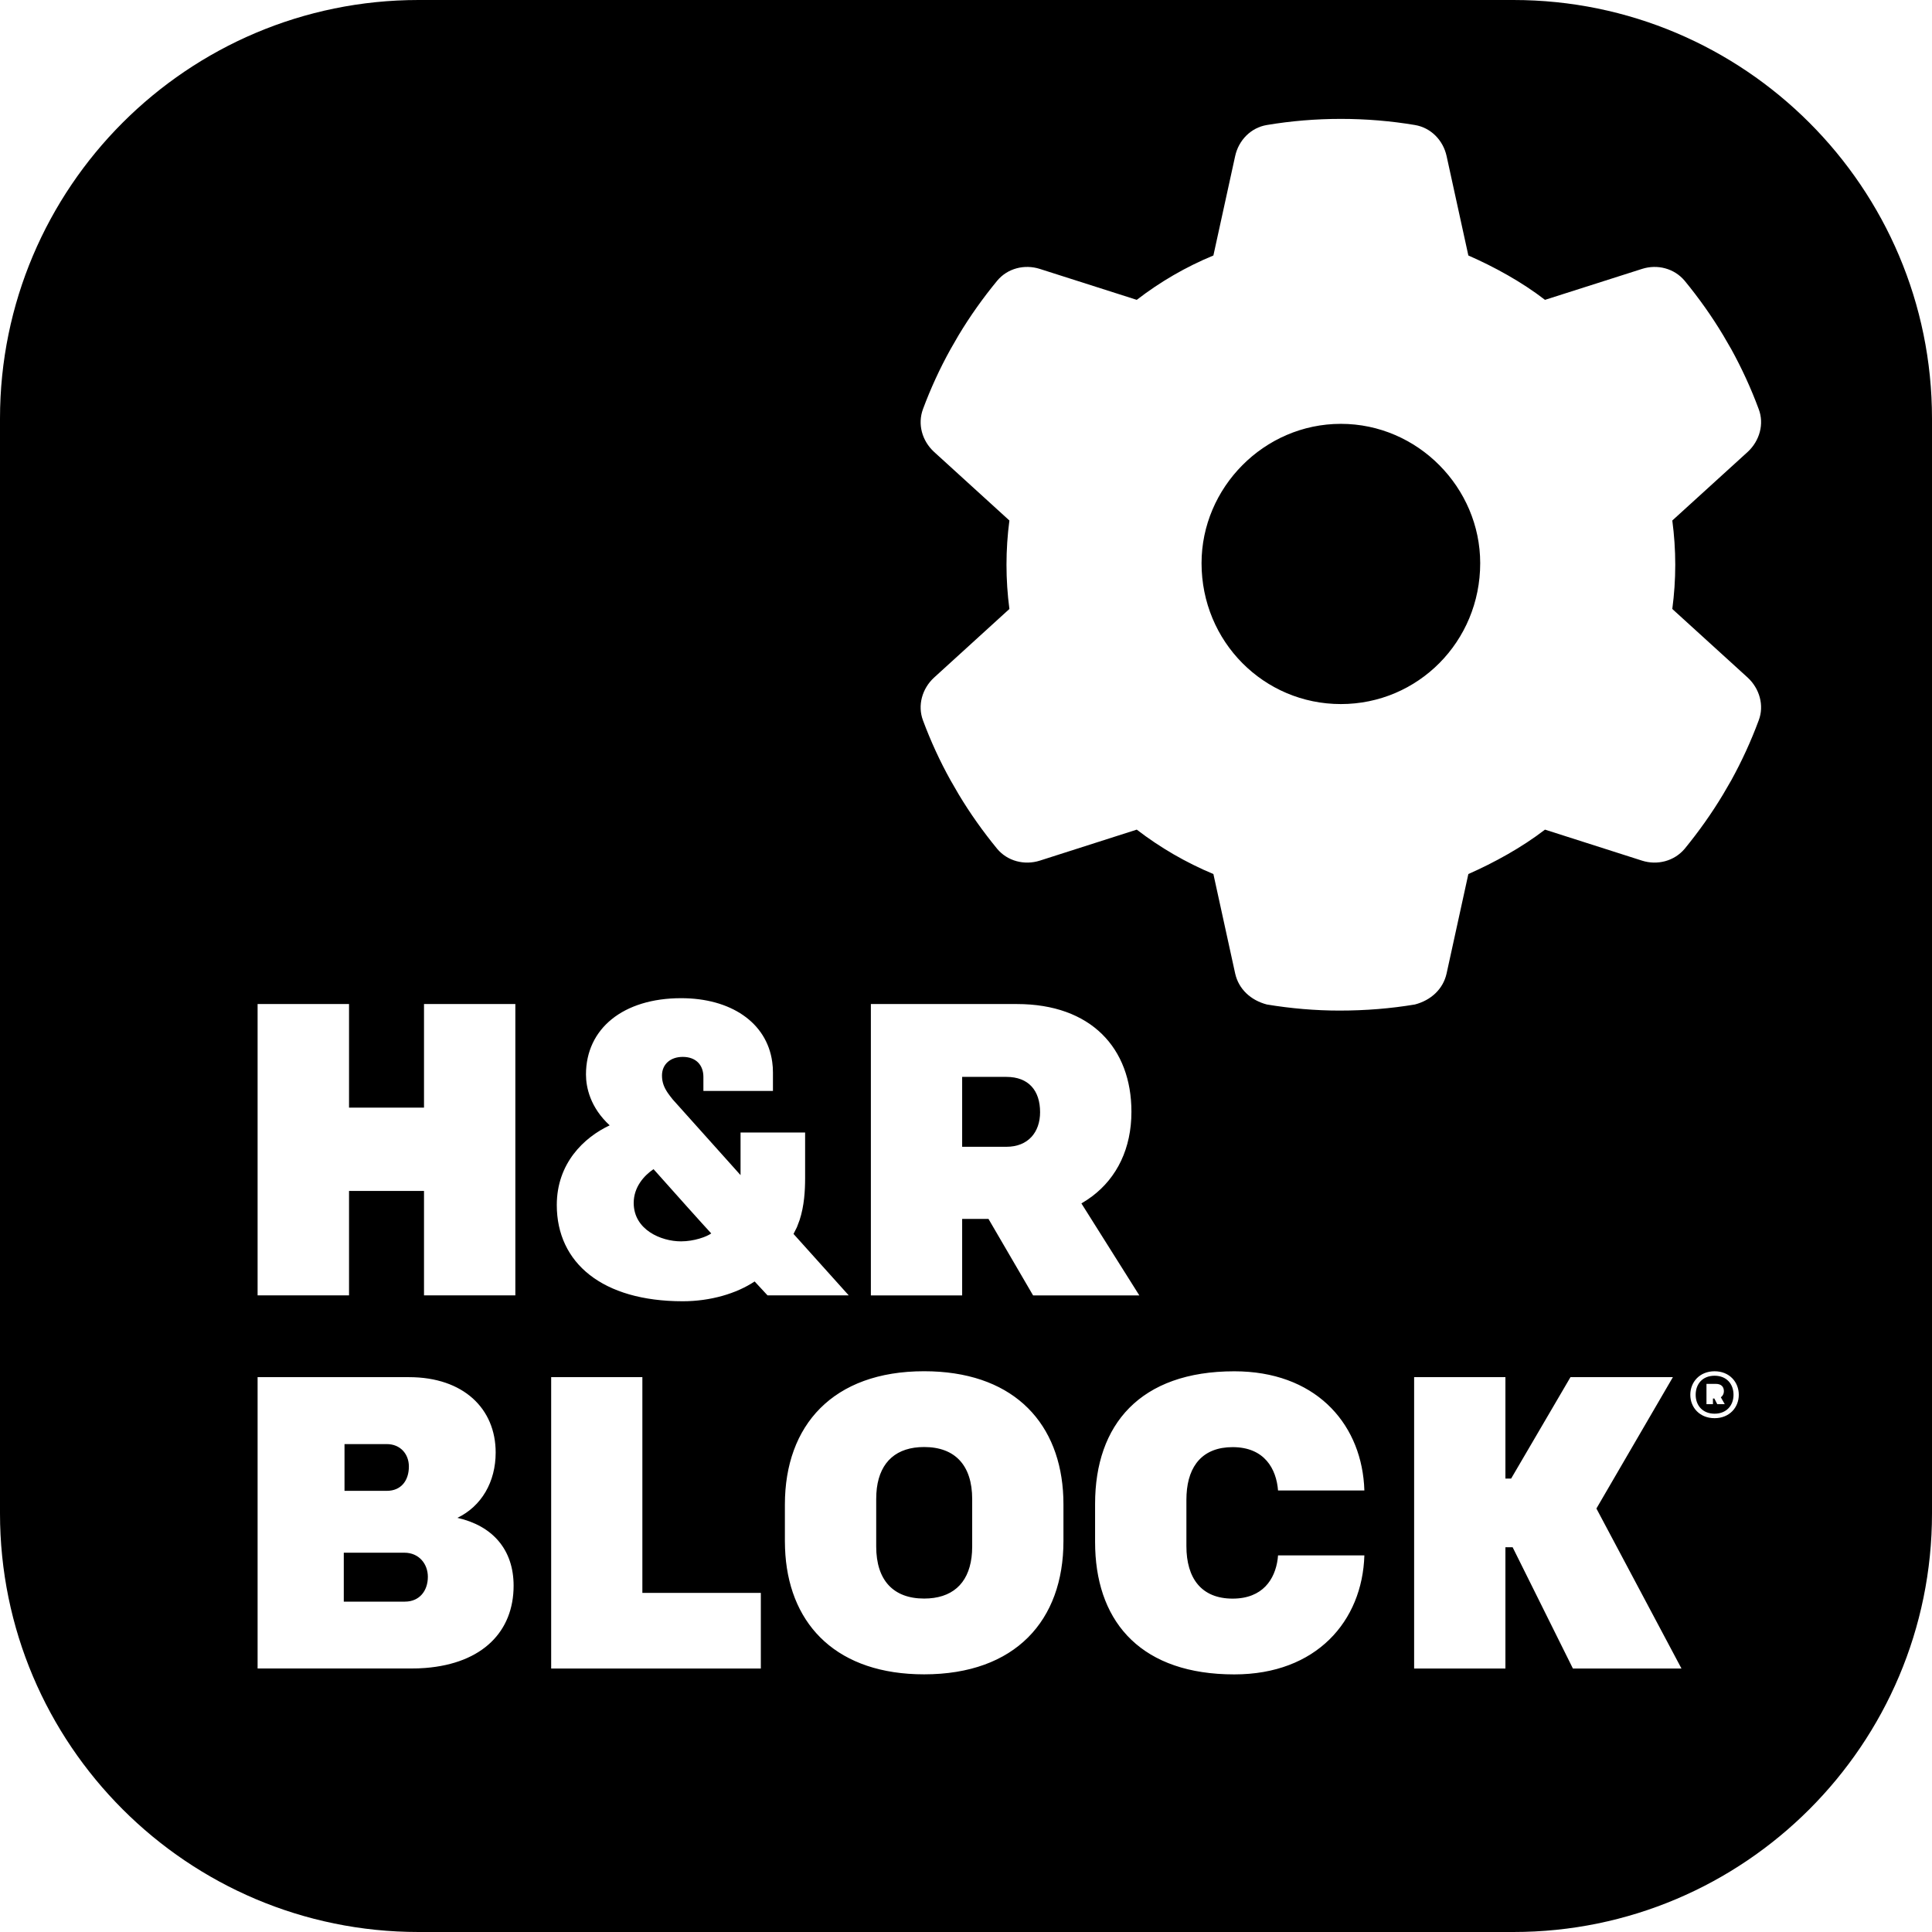 <?xml version="1.0" encoding="UTF-8" standalone="no"?>
<!DOCTYPE svg PUBLIC "-//W3C//DTD SVG 1.1//EN" "http://www.w3.org/Graphics/SVG/1.1/DTD/svg11.dtd">
<svg width="100%" height="100%" viewBox="0 0 260 260" version="1.1" xmlns="http://www.w3.org/2000/svg" xmlns:xlink="http://www.w3.org/1999/xlink" xml:space="preserve" xmlns:serif="http://www.serif.com/" style="fill-rule:evenodd;clip-rule:evenodd;stroke-linejoin:round;stroke-miterlimit:2;">
    <path id="hrBlock" d="M260,56.331C260,25.241 234.755,0 203.665,0L56.331,0C25.241,0 0,25.241 0,56.331L0,203.665C0,234.755 25.241,260 56.331,260L203.665,260C234.755,260 260,234.755 260,203.665L260,56.331ZM171.993,209.32L171.942,209.823C171.58,212.514 169.946,215.135 165.882,215.135C161.674,215.135 159.661,212.389 159.661,208.076L159.661,201.816L159.681,201.11C159.891,197.199 161.908,194.749 165.882,194.749C170.199,194.749 171.771,197.713 171.993,200.584L183.611,200.584L183.568,199.757C182.948,191.271 176.817,184.543 166.108,184.543C153.433,184.543 147.372,191.715 147.372,202.382L147.372,207.518L147.388,208.45C147.735,218.574 153.804,225.333 166.108,225.333C177.164,225.333 183.338,218.157 183.611,209.32L171.993,209.32ZM124.363,184.535C135.926,184.535 142.326,190.978 143.047,200.599L143.098,201.512L143.114,202.471L143.114,207.397C143.114,218.056 136.659,225.325 124.363,225.325C112.819,225.325 106.415,218.898 105.697,209.269L105.647,208.356L105.627,207.397L105.627,202.471C105.627,191.817 112.089,184.535 124.363,184.535ZM190.307,185.331L190.307,224.541L202.592,224.541L202.592,208.22L203.563,208.22L211.675,224.541L226.285,224.541L214.838,203.01L225.13,185.331L211.348,185.331L203.361,198.981L202.592,198.981L202.592,185.331L190.307,185.331ZM74.174,185.331L74.174,224.541L102.39,224.541L102.39,214.362L86.447,214.362L86.447,185.331L74.174,185.331ZM34.667,185.331L34.667,224.537L55.321,224.537L56.3,224.522L57.248,224.467C64.981,223.855 69.119,219.526 69.119,213.399C69.119,208.512 66.265,205.326 61.557,204.265C64.798,202.701 66.705,199.437 66.705,195.471C66.705,189.582 62.388,185.331 55.037,185.331L34.667,185.331ZM46.265,215.54L46.265,208.957L54.424,208.957C56.378,208.957 57.579,210.455 57.579,212.198C57.579,214.089 56.448,215.54 54.491,215.54L46.265,215.54ZM124.363,194.734C120.689,194.734 118.466,196.668 118.002,200.268L117.939,200.966L117.916,201.742L117.916,208.122C117.916,212.658 120.217,215.127 124.363,215.127C128.056,215.127 130.283,213.189 130.743,209.593L130.809,208.899L130.833,208.122L130.833,201.742C130.833,197.203 128.532,194.734 124.363,194.734ZM46.363,200.631L46.363,194.34L52.053,194.34C53.874,194.34 55.025,195.67 55.025,197.355C55.025,199.238 53.991,200.631 52.053,200.631L46.363,200.631ZM230.742,184.539C232.739,184.539 233.999,185.99 233.999,187.706C233.999,189.41 232.739,190.853 230.742,190.853C228.734,190.853 227.474,189.41 227.474,187.706C227.474,185.99 228.734,184.539 230.742,184.539ZM230.742,185.14C229.124,185.14 228.196,186.244 228.196,187.706C228.196,189.13 229.124,190.249 230.742,190.249C232.349,190.249 233.289,189.13 233.289,187.706C233.289,186.244 232.349,185.14 230.742,185.14ZM229.65,186.236L229.65,188.966L230.52,188.966L230.52,188.205L230.707,188.205L231.101,188.966L232.107,188.966L231.585,188.041L231.752,187.889L231.881,187.698C231.955,187.562 231.994,187.402 231.994,187.226C231.994,186.614 231.628,186.236 230.906,186.236L229.65,186.236ZM99.66,152.411L99.66,158.144L90.538,147.965L90.183,147.513L89.867,147.08C89.38,146.358 89.087,145.668 89.087,144.736C89.087,143.235 90.21,142.232 91.88,142.232C93.689,142.232 94.66,143.355 94.66,144.923L94.66,146.815L104.02,146.815L104.02,144.346L103.997,143.617L103.923,142.907C103.182,137.556 98.287,134.331 91.669,134.331C83.865,134.331 78.858,138.426 78.858,144.596C78.858,146.327 79.427,149.03 82.048,151.444C78.565,153.078 74.93,156.565 74.93,162.169C74.93,169.965 81.069,175.117 91.88,175.117C95.596,175.117 99.099,174.091 101.555,172.453L103.291,174.325L114.219,174.325L106.789,166.057L107.246,165.149L107.604,164.197C108.236,162.274 108.349,160.219 108.349,158.53L108.349,152.411L99.66,152.411ZM117.198,135.119L117.198,174.333L129.483,174.333L129.483,164.033L133.024,164.033L139.03,174.333L153.328,174.333L145.532,161.951L146.3,161.471L146.986,160.987C150.321,158.468 152.263,154.552 152.263,149.615C152.263,141.051 146.826,135.119 136.843,135.119L117.198,135.119ZM34.667,135.119L34.667,174.325L46.971,174.325L46.971,160.274L57.061,160.274L57.061,174.325L69.353,174.325L69.353,135.119L57.061,135.119L57.061,149.061L46.971,149.061L46.971,135.119L34.667,135.119ZM87.948,157.341C86.661,158.211 85.281,159.763 85.281,161.884C85.281,165.507 88.974,167.056 91.642,167.056C93.416,167.056 95.074,166.443 95.717,165.991C94.664,164.86 90.522,160.231 88.76,158.246L88.397,157.836L87.948,157.341ZM129.483,154.33L129.483,144.923L135.435,144.923C138.422,144.923 139.97,146.756 139.97,149.673C139.97,152.368 138.364,154.33 135.435,154.33L129.483,154.33ZM236.676,55.047C237.449,57.063 236.793,59.336 235.199,60.813L225.051,70.047C225.309,71.992 225.449,73.984 225.449,76C225.449,78.016 225.309,80.008 225.051,81.953L235.199,91.188C236.793,92.664 237.449,94.938 236.676,96.953C235.644,99.742 234.402,102.438 232.996,104.992L231.894,106.891C230.348,109.469 228.613,111.906 226.715,114.227C225.309,115.891 223.035,116.477 220.973,115.82L207.918,111.648C204.777,114.063 201.098,116.078 197.605,117.625L194.676,131.008C194.207,133.117 192.566,134.617 190.41,135.18C187.176,135.719 183.848,136 180.238,136C177.051,136 173.723,135.719 170.488,135.18C168.332,134.617 166.691,133.117 166.223,131.008L163.293,117.625C159.59,116.078 156.121,114.063 152.98,111.648L139.935,115.82C137.863,116.477 135.578,115.891 134.191,114.227C132.29,111.906 130.555,109.469 129.009,106.891L127.912,104.992C126.489,102.438 125.251,99.742 124.213,96.953C123.454,94.938 124.094,92.664 125.701,91.188L135.841,81.953C135.583,80.008 135.449,78.016 135.449,76C135.449,73.984 135.583,71.992 135.841,70.047L125.701,60.813C124.094,59.336 123.454,57.086 124.213,55.047C125.251,52.258 126.491,49.563 127.912,47.008L129.006,45.109C130.555,42.531 132.29,40.094 134.191,37.785C135.578,36.109 137.863,35.528 139.935,36.189L152.98,40.352C156.121,37.928 159.59,35.912 163.293,34.382L166.223,20.999C166.691,18.871 168.332,17.181 170.488,16.823C173.723,16.281 177.051,16 180.449,16C183.848,16 187.176,16.281 190.41,16.823C192.566,17.181 194.207,18.871 194.676,20.999L197.605,34.382C201.098,35.912 204.777,37.928 207.918,40.352L220.973,36.189C223.035,35.528 225.309,36.109 226.715,37.785C228.613,40.094 230.348,42.531 231.894,45.109L232.996,47.008C234.402,49.563 235.644,52.258 236.676,55.047ZM180.449,94.75C190.809,94.75 199.199,86.359 199.199,75.789C199.199,65.641 190.809,57.039 180.449,57.039C170.09,57.039 161.699,65.641 161.699,75.789C161.699,86.359 170.09,94.75 180.449,94.75Z"/>
</svg>
